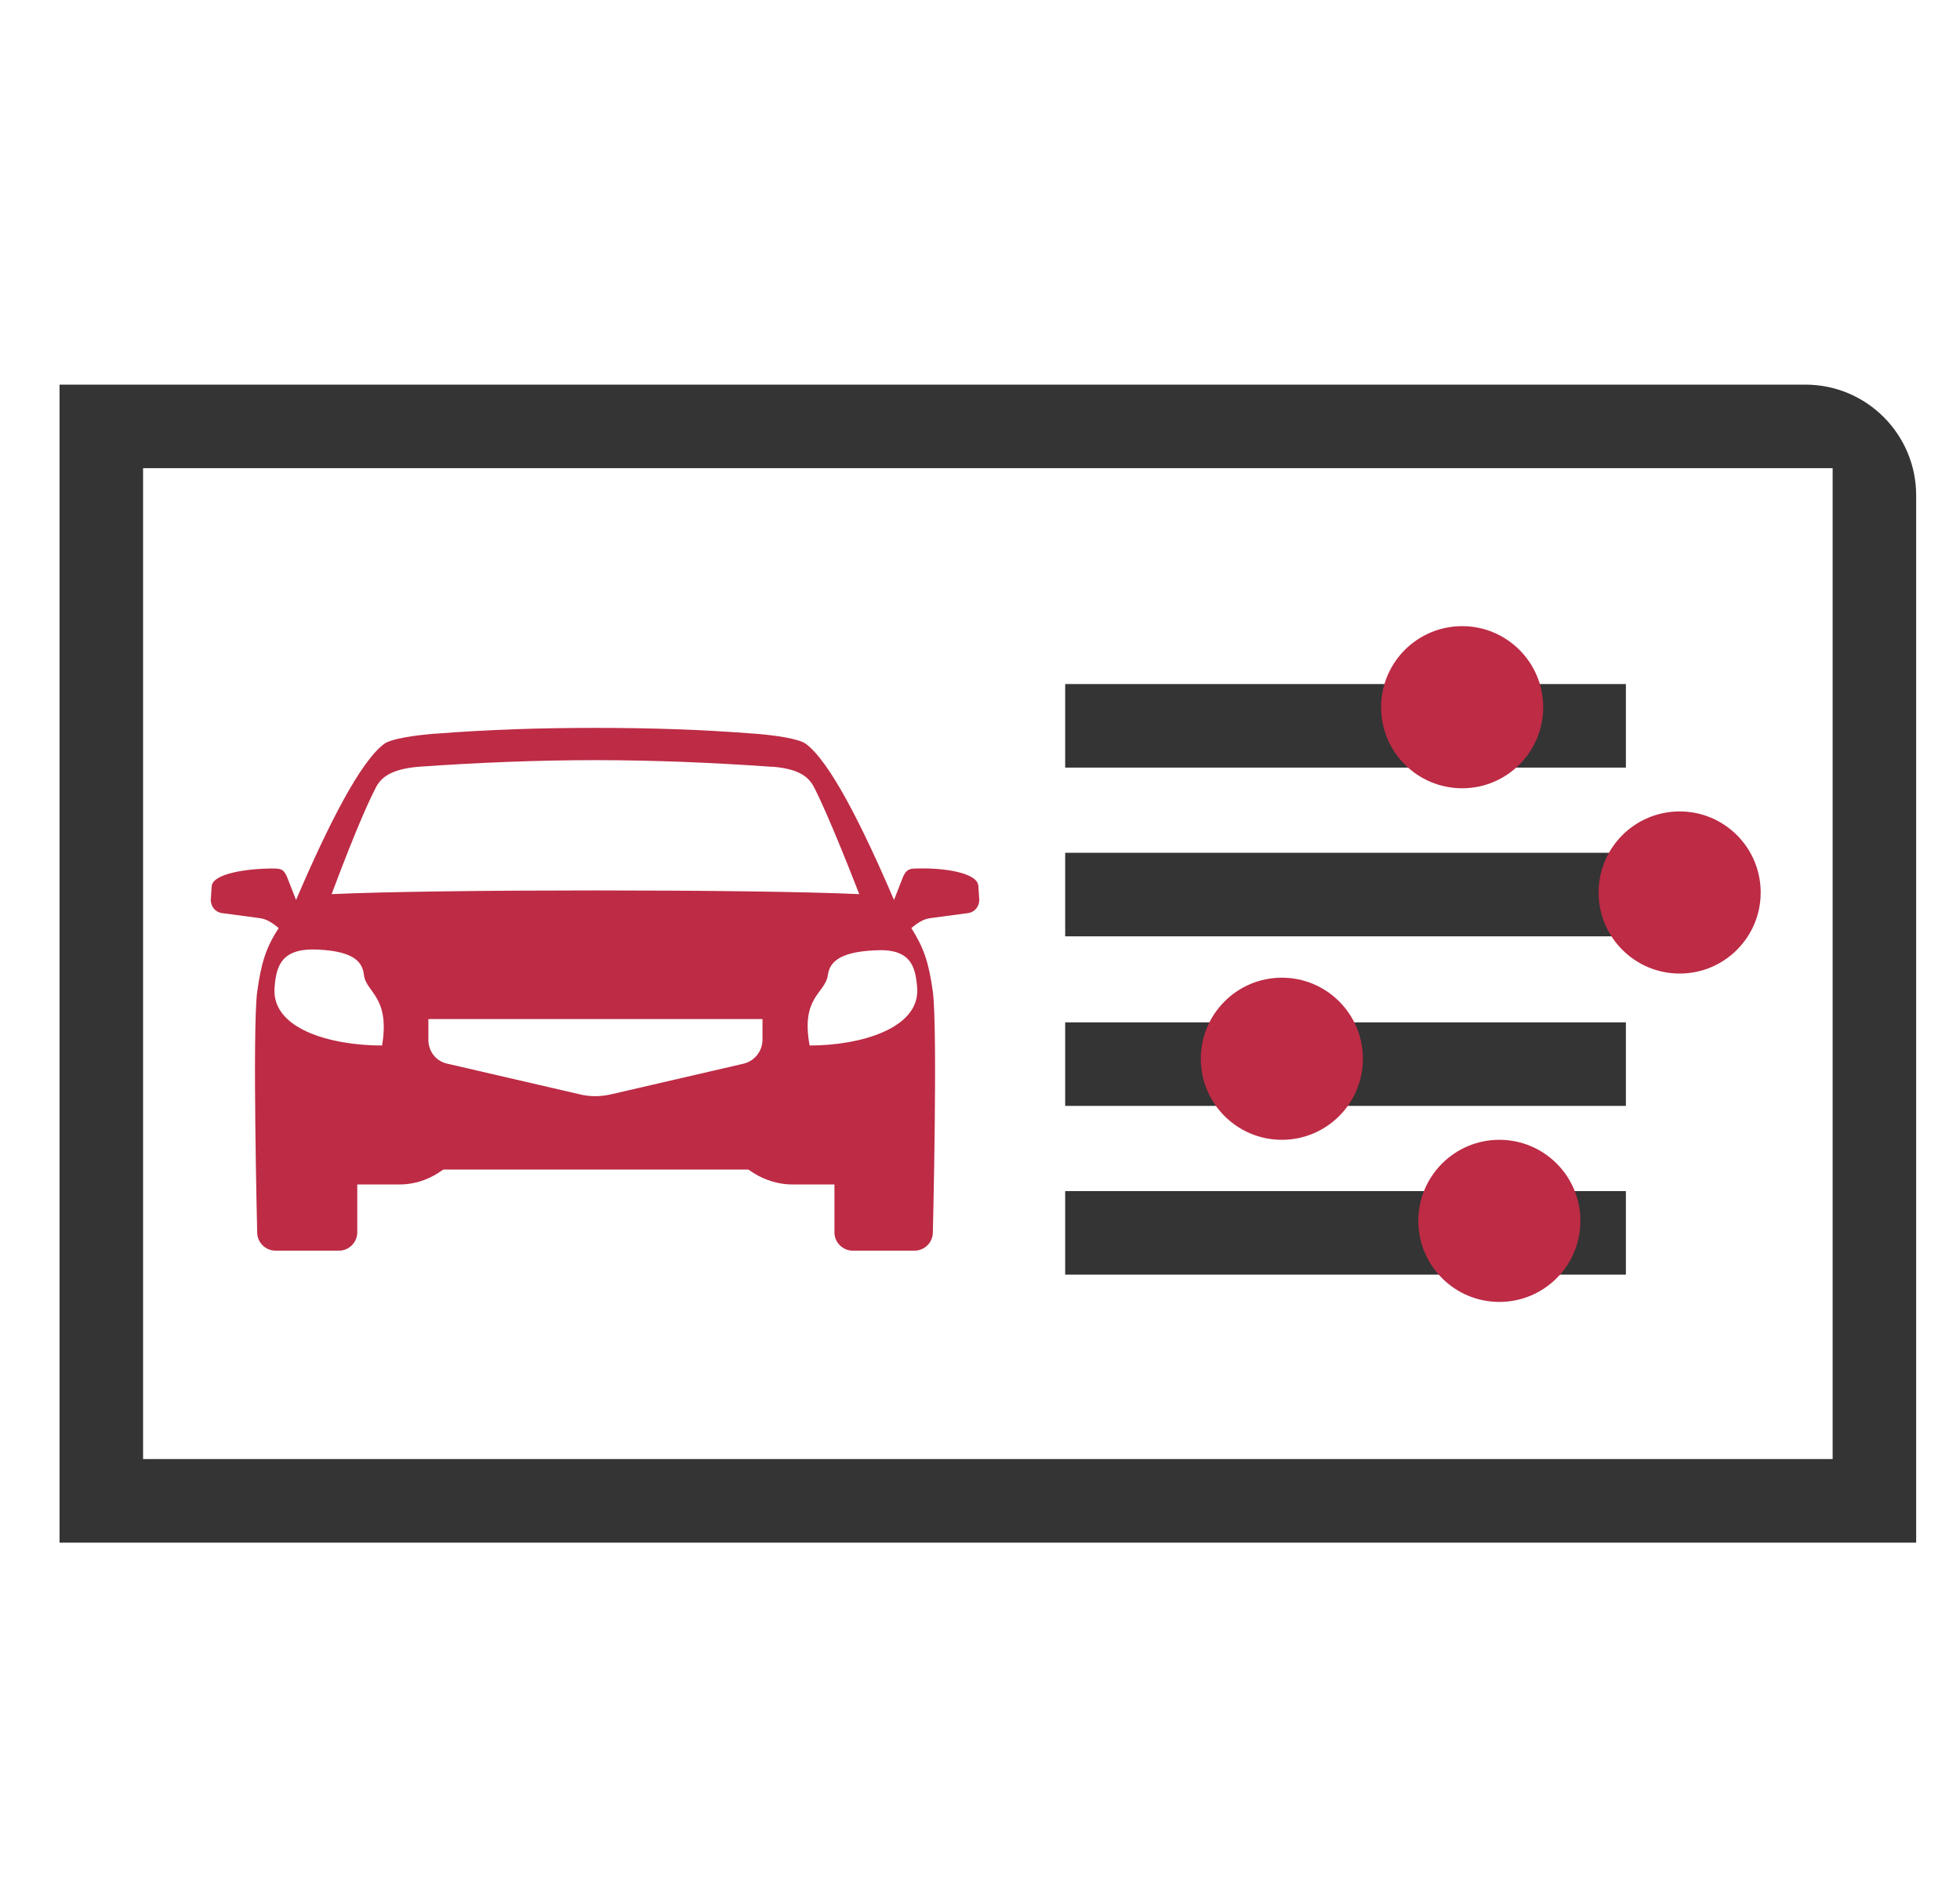 <?xml version="1.0" encoding="utf-8"?>
<!-- Generator: Adobe Illustrator 27.9.0, SVG Export Plug-In . SVG Version: 6.00 Build 0)  -->
<svg version="1.1" id="Livello_1" xmlns="http://www.w3.org/2000/svg" xmlns:xlink="http://www.w3.org/1999/xlink" x="0px" y="0px"
	 viewBox="0 0 237 227" style="enable-background:new 0 0 237 227;" xml:space="preserve">
<style type="text/css">
	.st0{fill:#343434;}
	.st1{fill:#BD2B45;}
</style>
<path class="st0" d="M218.3,46.5H7.2v140h224.5V59.9C231.7,52.5,225.7,46.5,218.3,46.5 M221.6,56.6v119.8H17.3V56.6H221.6z"/>
<rect x="128.8" y="82.7" class="st0" width="67.8" height="10.1"/>
<rect x="128.8" y="103.1" class="st0" width="76.6" height="10.1"/>
<rect x="128.8" y="123.6" class="st0" width="67.8" height="10.1"/>
<rect x="128.8" y="144" class="st0" width="67.8" height="10.1"/>
<path class="st1" d="M117,110.4c0.9-0.1,1.5-0.9,1.4-1.8l-0.1-1.5c-0.1-1.6-4.2-2.2-7.4-2.1c-0.9,0-1.3,0.1-1.7,1l-1.1,2.8
	c-3.9-9.1-7.8-16.8-10.7-18.9c-0.9-0.6-3.6-1-6.1-1.2c0,0-0.1,0-0.1,0C84.9,88.2,78.6,88,72,88c-6.6,0-12.9,0.2-19.3,0.7
	c0,0-0.1,0-0.1,0c-2.5,0.2-5.2,0.6-6.1,1.2c-2.9,2.1-6.8,9.8-10.7,18.9l-1.1-2.8c-0.4-0.9-0.7-1-1.7-1c-3.1,0-7.2,0.6-7.4,2.1
	l-0.1,1.5c-0.1,0.9,0.5,1.7,1.4,1.8l4.5,0.6c0.9,0.1,1.7,0.7,2.3,1.2c-1.5,2.3-2.1,4.1-2.6,7.7c-0.6,4.7,0,29.1,0,29.1
	c0,1.2,1,2.2,2.2,2.2H41c1.2,0,2.2-1,2.2-2.2v-5.8h5.1c1.7,0,3.3-0.5,4.7-1.4l0.6-0.4h36.9l0.6,0.4c1.4,0.9,3.1,1.4,4.7,1.4h5.1v5.8
	c0,1.2,1,2.2,2.2,2.2h7.5c1.2,0,2.2-1,2.2-2.2c0,0,0.6-24.4,0-29.1c-0.5-3.6-1.1-5.3-2.6-7.7c0.6-0.5,1.4-1.1,2.3-1.2L117,110.4
	 M46.2,126.4c-6.2,0-13.4-2-13-7c0.2-2.6,0.8-4.8,5.2-4.6c4.4,0.2,5.4,1.5,5.6,3C44.2,120,47.2,120.4,46.2,126.4z M92.2,125.7
	c0,1.4-1,2.6-2.3,2.9l-16,3.7c-1.3,0.3-2.6,0.3-3.8,0l-16-3.7c-1.4-0.3-2.3-1.5-2.3-2.9v-2.5h40.4V125.7z M40.1,108.1
	c3.4-9.1,4.9-12,5.3-12.8c0.6-1.2,1.7-2.3,5.2-2.6c7.1-0.5,14.3-0.8,21.4-0.8c7.1,0,14.2,0.3,21.3,0.8c0.1,0,0.1,0,0.2,0
	c3.4,0.3,4.4,1.4,5,2.6c0.4,0.8,1.9,3.8,5.4,12.8C91,107.5,53,107.5,40.1,108.1z M110.9,119.4c0.4,4.9-6.8,7-13,7
	c-1.1-5.9,1.9-6.3,2.2-8.5c0.2-1.5,1.3-2.8,5.6-3C110.1,114.6,110.7,116.8,110.9,119.4z"/>
<circle class="st1" cx="176.8" cy="85.5" r="9.8"/>
<circle class="st1" cx="203.1" cy="107.9" r="9.8"/>
<circle class="st1" cx="155" cy="128" r="9.8"/>
<circle class="st1" cx="181.3" cy="147.6" r="9.8"/>
</svg>
